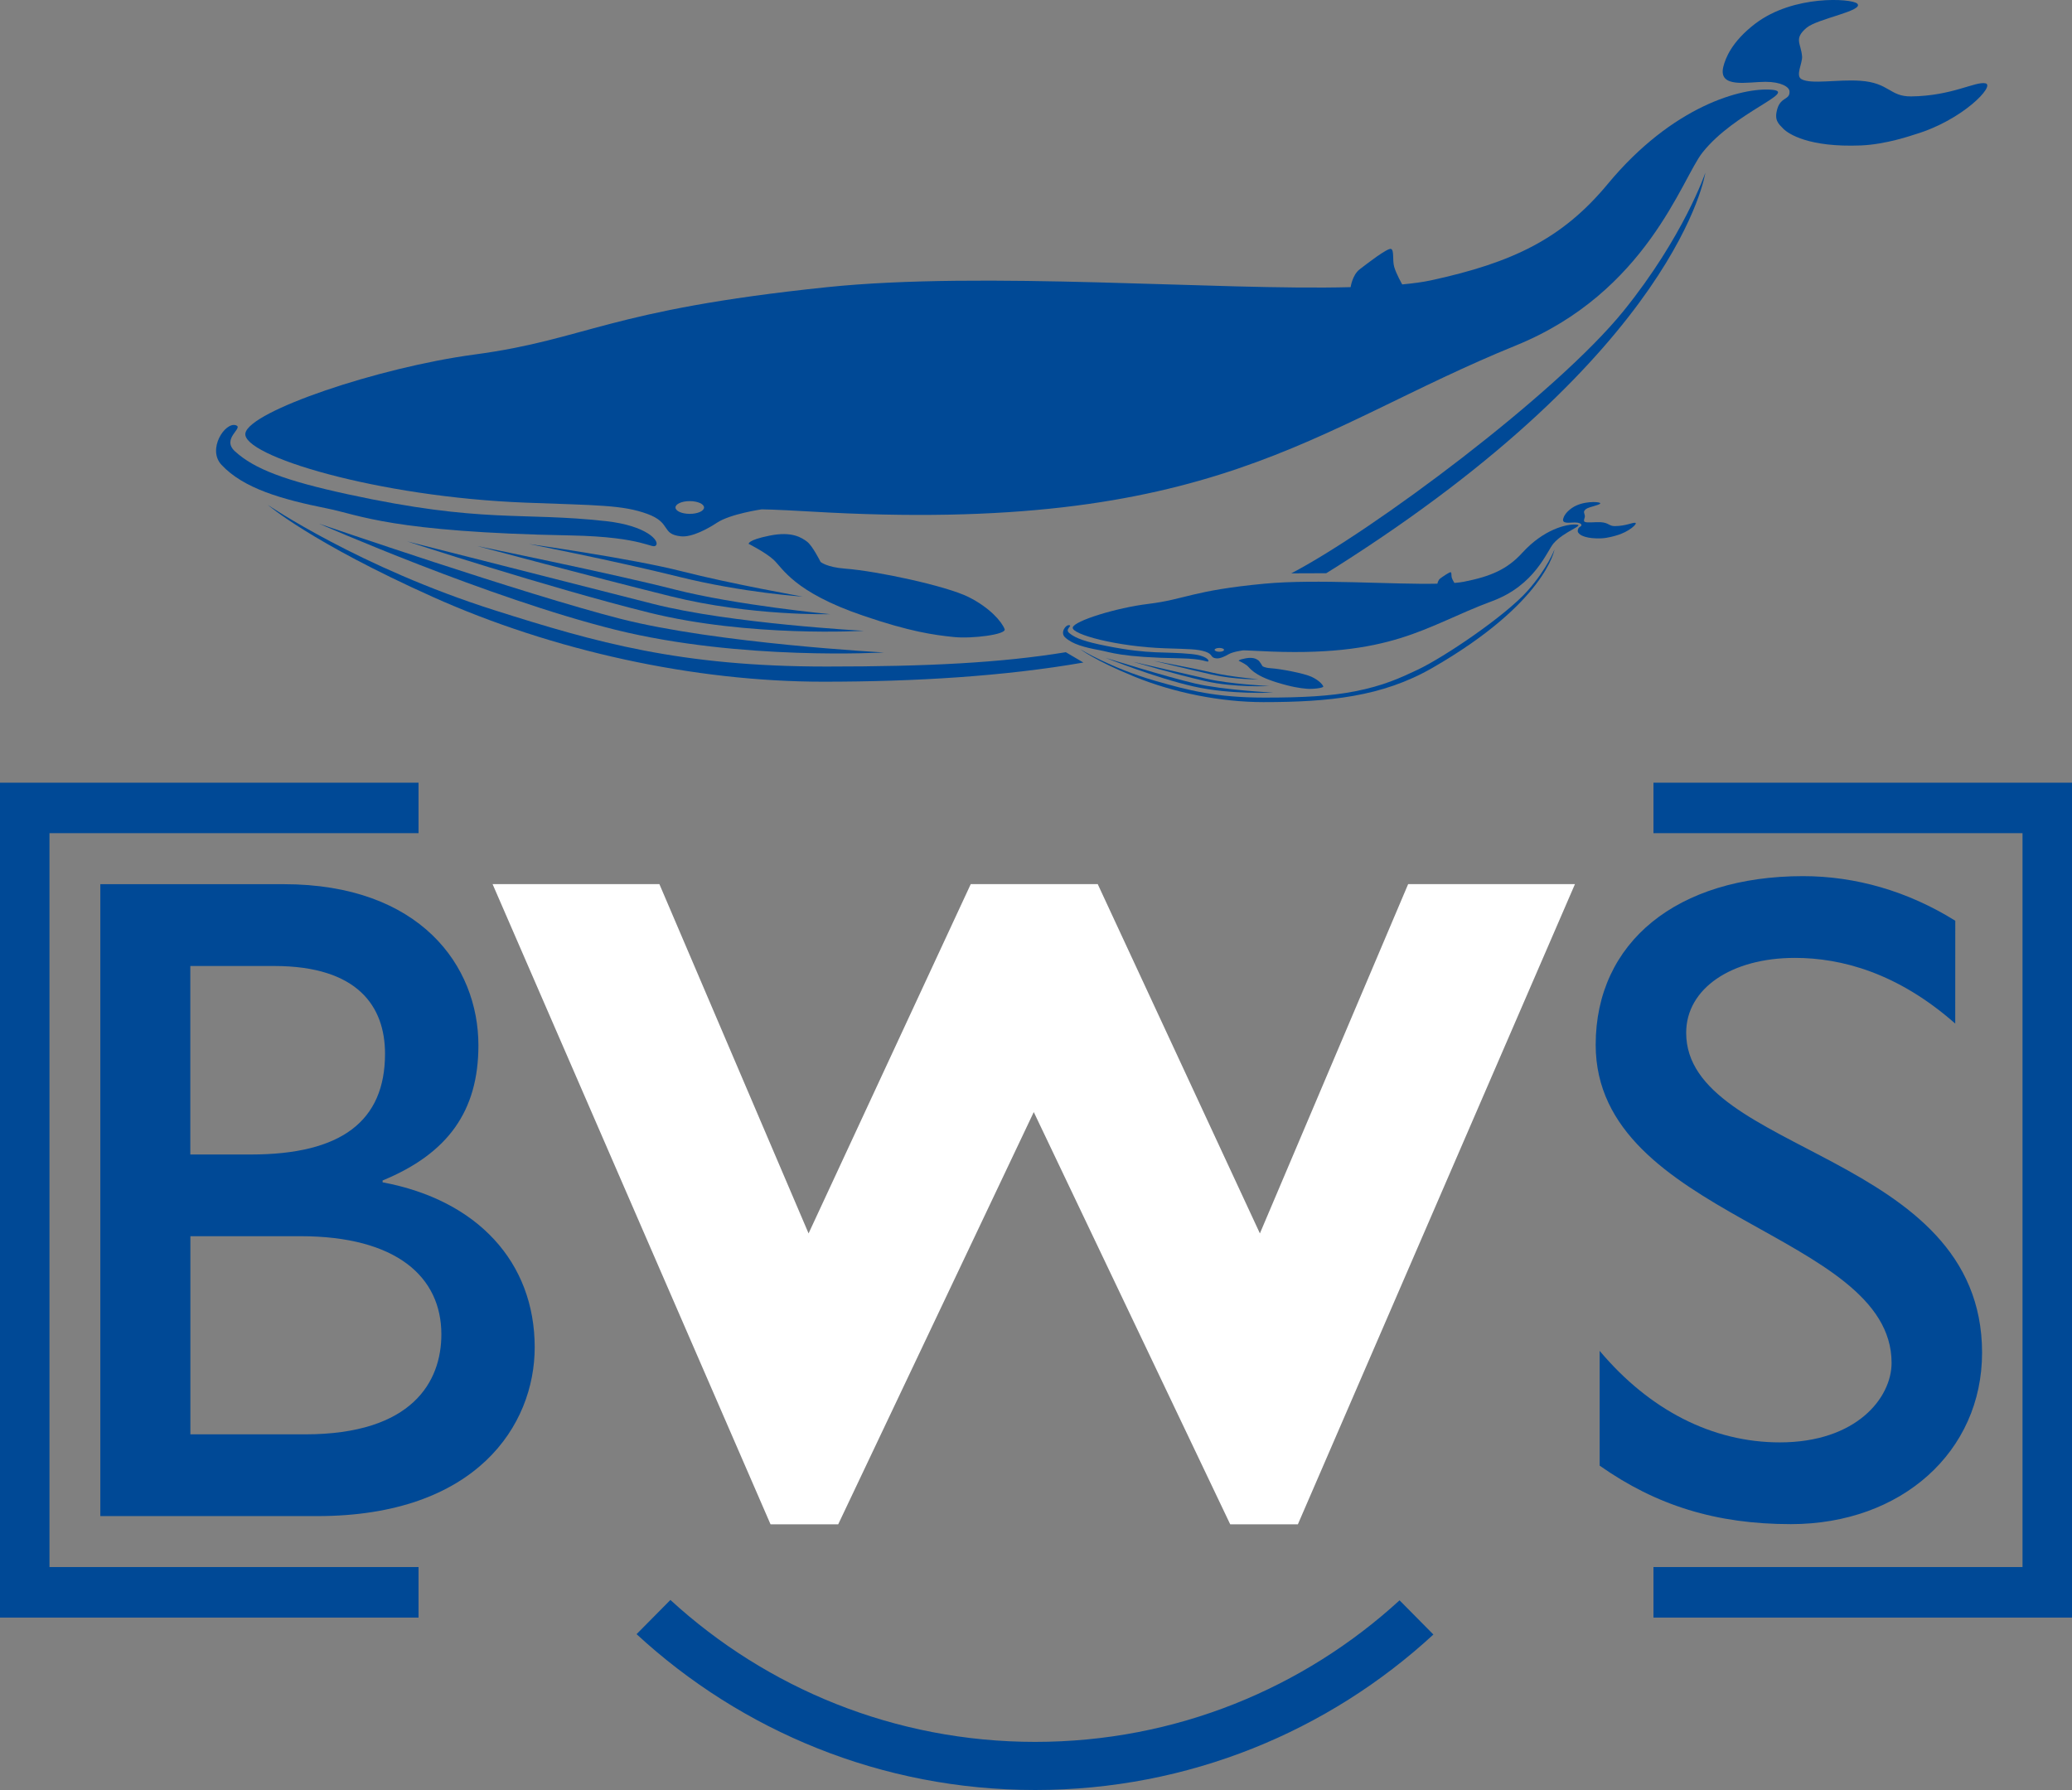 <?xml version="1.0" encoding="UTF-8"?> <svg xmlns="http://www.w3.org/2000/svg" xmlns:xlink="http://www.w3.org/1999/xlink" version="1.1" id="Layer_1" x="0px" y="0px" viewBox="0 0 335 289.44" style="enable-background:new 0 0 335 289.44;" xml:space="preserve"><rect x="0" y="0" width="335" height="289.44" fill="#808080" stroke="none"/> <style type="text/css"> .st0{fill:#004996;} .st1{fill:#FFFFFF;} </style> <g> <path class="st0" d="M30.78,156.2h13.55c13.55,0,17.92,6.57,17.92,14.19c0,10.91-7.08,16.29-21.69,16.29h-9.79V156.2H30.78z M16.22,245.15H51.3c25.74,0,35.15-14.71,35.15-27.29c0-13.77-9.26-23.82-24.59-26.68v-0.3c10.56-4.35,15.49-11.23,15.49-21.84 c0-12.85-9.41-26.07-31.5-26.07H16.22V245.15z M30.78,199.89h17.77c15.57,0,22.81,6.59,22.81,15.87c0,7.64-4.68,16.17-22.02,16.17 H30.78V199.89z"></path> <path class="st1" d="M135.52,246.48h-10.94L79.64,142.96h26.97l24.12,56.48l26.22-56.48h20.53l26.22,56.48l23.97-56.48h26.97 l-44.8,103.52H198.9l-31.76-66.66L135.52,246.48z"></path> <path class="st0" d="M316.12,165.51c-9.33-8.22-18.43-10.62-25.92-10.62c-10.26,0-17.58,4.94-17.58,12.11 c0,19.58,47.84,19.29,47.84,51.73c0,16-13.03,27.72-30.91,27.72c-12.05,0-21.75-3-30.92-9.46v-18.56 c8.04,9.57,18.22,14.8,29.13,14.8c12.37,0,18.07-7.18,18.07-12.86c0-21.08-47.84-23.47-47.84-51.43 c0-16.61,13.19-27.27,33.52-27.27c8.46,0,16.9,2.4,24.62,7.21L316.12,165.51L316.12,165.51z"></path> <g> <path class="st0" d="M38.13,68.76c1.35,0.42-2.41,2.14-0.14,4.22c3.13,2.86,8.14,4.75,18.23,6.94 c21.91,4.76,27.99,2.82,41.78,4.35c6.53,0.73,8.66,3.18,8.07,3.9c-0.59,0.73-1.77-1.36-13.79-1.59 c-29.12-0.54-34.15-3.32-39.33-4.35c-7.48-1.5-13.61-3.27-17.15-7.08C33.48,72.65,36.36,68.21,38.13,68.76z"></path> <path class="st0" d="M121.05,87.95c0,0-0.25-0.61,3.38-1.34c3.63-0.73,5.17,0.32,6.06,0.98c0.88,0.66,2.18,3.27,2.18,3.27 s0.95,0.86,3.99,1.09c5.08,0.38,16.33,2.78,19.96,4.6c3.42,1.72,5.35,3.97,5.81,5.19c0.32,0.86-5.28,1.57-8.19,1.27 c-3.33-0.34-7.14-0.88-14.67-3.45c-11.3-3.85-13.02-7.71-14.52-9.07C123.7,89.27,121.05,87.95,121.05,87.95z"></path> <path class="st0" d="M287.37,17.56c0.58-1.91,2.04-1.39,1.96-2.78c-0.04-0.73-1.36-1.55-3.92-1.55c-2.78,0-7.67,1.14-6.78-2.45 c0.33-1.31,1.31-4.01,5.14-6.94c6.21-4.74,15.59-4.08,16.49-3.27c1.28,1.16-6.41,2.43-8.17,3.92c-2.12,1.8-0.9,2.49-0.73,4.65 c0.08,1.06-1.12,3.12-0.08,3.67c1.59,0.86,5.8,0,9.47,0.25c4.73,0.32,4.75,2.57,8.25,2.53c6.61-0.08,10.33-2.45,12-2.12 s-3.67,5.96-11.35,8.25c-0.46,0.14-4.7,1.64-8.82,1.8c-8.41,0.33-11.68-1.88-12.49-2.69C287.54,20.01,286.8,19.44,287.37,17.56z"></path> <path class="st0" d="M172.32,105.46c-10.55,1.73-22.5,2.32-38.66,2.32c-23.68,0-37.27-3.9-53.62-9.08 C58.13,91.76,43.3,81.64,43.3,81.64s6.94,6.03,26.67,14.88c19.41,8.71,42.27,13.71,63.14,13.71c14.9,0,29.32-0.88,42.05-3.1"></path> <path class="st0" d="M214.42,92.69c0.43-0.26,0.86-0.53,1.29-0.8c55.79-35.24,60.01-63.96,60.01-63.96s-3.5,10.31-13.2,22.32 c-10.89,13.47-40.69,35.65-53.75,42.46"></path> <path class="st0" d="M51.6,84.68c0,0,27.4,12.05,47.9,17.15c20.28,5.03,43.41,3.67,43.41,3.67s-26.99-1.45-42.59-5.44 S51.6,84.68,51.6,84.68z"></path> <path class="st0" d="M65.82,87.54c0,0,22.71,7.44,39.12,11.52c16.22,4.03,34.73,2.94,34.73,2.94s-21.59-1.16-34.07-4.35 C93.11,94.45,65.82,87.54,65.82,87.54z"></path> <path class="st0" d="M77.13,88.29c0,0,18.23,4.88,31.35,8.14c12.98,3.22,25.73,2.88,25.73,2.88S118.99,97.86,109,95.3 C99.02,92.75,77.13,88.29,77.13,88.29z"></path> <path class="st0" d="M85.49,87.96c0,0,13.79,2.7,24.29,5.31c10.38,2.58,20,3.2,20,3.2s-11.6-2.06-19.58-4.1 C102.21,90.32,85.49,87.96,85.49,87.96z"></path> <path class="st0" d="M172.92,101.1c0.45,0.12-0.79,0.64-0.04,1.27c1.03,0.86,2.69,1.42,6.02,2.08c7.23,1.43,9.24,0.85,13.79,1.31 c2.16,0.22,2.86,0.95,2.66,1.17c-0.19,0.22-0.58-0.41-4.55-0.48c-9.61-0.16-11.27-1-12.98-1.31c-2.47-0.45-4.49-0.98-5.66-2.12 C171.39,102.26,172.33,100.93,172.92,101.1z"></path> <path class="st0" d="M200.28,106.85c0,0-0.08-0.18,1.12-0.4s1.71,0.1,2,0.29c0.29,0.2,0.72,0.98,0.72,0.98s0.31,0.26,1.32,0.33 c1.68,0.11,5.39,0.83,6.59,1.38c1.13,0.52,1.77,1.19,1.92,1.56c0.1,0.26-1.74,0.47-2.7,0.38c-1.1-0.1-2.36-0.27-4.84-1.03 c-3.73-1.15-4.3-2.31-4.79-2.72C201.16,107.25,200.28,106.85,200.28,106.85z"></path> <path class="st0" d="M255.14,85.56c0.16-0.48,0.56-0.35,0.54-0.69c-0.01-0.18-0.37-0.39-1.08-0.39c-0.76,0-2.11,0.29-1.86-0.61 c0.09-0.33,0.36-1,1.41-1.73c1.71-1.18,4.29-1.02,4.54-0.82c0.35,0.29-1.76,0.61-2.25,0.98c-0.58,0.45-0.25,0.62-0.2,1.16 c0.02,0.27-0.31,0.78-0.02,0.92c0.44,0.21,1.59,0,2.6,0.06c1.3,0.08,1.31,0.64,2.27,0.63c1.82-0.02,2.84-0.61,3.3-0.53 s-1.01,1.49-3.12,2.06c-0.12,0.03-1.29,0.41-2.42,0.45c-2.31,0.08-3.21-0.47-3.44-0.67C255.19,86.17,254.99,86.03,255.14,85.56z"></path> <path class="st0" d="M186.75,110.08c-7.23-2.08-12.12-5.12-12.12-5.12s2.29,1.81,8.8,4.46c6.41,2.61,13.95,4.11,20.84,4.11 c10.6,0,19.19-0.87,27.26-5.5c18.41-10.57,19.8-19.19,19.8-19.19s-1.15,3.09-4.36,6.7c-3.59,4.04-13.43,10.7-17.74,12.74 c-2.83,1.34-5.57,2.61-10.19,3.51c-3.94,0.77-8.3,1.01-14.59,1.01C196.63,112.8,192.14,111.63,186.75,110.08z"></path> <g> <path class="st0" d="M286.43,14.51c-4.71-0.39-15.97,2.54-26.49,15.24c-7.27,8.77-15.24,12.7-28.67,15.6 c-1.22,0.26-2.76,0.47-4.56,0.64c0,0-0.99-1.73-1.3-2.85s0.03-2.69-0.51-2.89s-3.88,2.38-5.07,3.3s-1.46,2.88-1.46,2.88 c-21.27,0.58-59.28-2.64-84.71,0.01c-35.62,3.71-38.65,8.44-56.97,10.89c-15.53,2.08-36.3,9.14-37.01,12.7 C38.95,73.66,61,80.37,85.04,81.28c11.61,0.44,15.6,0.36,19.6,1.81c3.99,1.45,2.18,3.27,5.44,3.63c1.8,0.2,4.46-1.28,5.81-2.18 c2.18-1.45,7.26-2.18,7.26-2.18s1.81,0,7.98,0.36c65.21,3.84,80.92-13.43,113.94-26.85c21.2-8.62,26.83-26.98,30.19-31.21 C280.49,18.07,290.78,14.87,286.43,14.51z M111.52,83.09c-1.28,0-2.31-0.46-2.31-1.03s1.03-1.03,2.31-1.03 c1.27,0,2.31,0.46,2.31,1.03C113.83,82.63,112.8,83.09,111.52,83.09z"></path> <path class="st0" d="M254.86,84.82c-1.56-0.12-5.27,0.76-8.74,4.57c-2.4,2.63-5.03,3.81-9.46,4.68c-0.4,0.08-0.91,0.14-1.51,0.19 c0,0-0.33-0.52-0.43-0.86c-0.1-0.34,0.01-0.81-0.17-0.87c-0.18-0.06-1.28,0.71-1.67,0.99s-0.48,0.86-0.48,0.86 c-7.02,0.17-19.56-0.79-27.95,0c-11.75,1.11-12.75,2.53-18.8,3.27c-5.12,0.62-11.98,2.74-12.21,3.81 c-0.24,1.09,7.04,3.1,14.97,3.37c3.83,0.13,5.15,0.11,6.47,0.54c1.32,0.44,0.72,0.98,1.8,1.09c0.59,0.06,1.47-0.38,1.92-0.65 c0.72-0.44,2.4-0.65,2.4-0.65s0.6,0,2.63,0.11c21.52,1.15,26.71-4.03,37.6-8.06c7-2.59,8.86-8.1,9.96-9.36 C252.9,85.89,256.29,84.93,254.86,84.82z M197.14,105.39c-0.42,0-0.76-0.14-0.76-0.31s0.34-0.31,0.76-0.31s0.76,0.14,0.76,0.31 C197.9,105.26,197.56,105.39,197.14,105.39z"></path> </g> <path class="st0" d="M178.75,106.37c0,0,8.14,3.26,14.23,4.63c6.02,1.36,12.89,0.99,12.89,0.99s-8.02-0.39-12.65-1.47 C188.58,109.45,178.75,106.37,178.75,106.37z"></path> <path class="st0" d="M183.27,107.03c0,0,6.75,2.01,11.62,3.11c4.82,1.09,10.31,0.79,10.31,0.79s-6.41-0.31-10.12-1.18 C191.38,108.9,183.27,107.03,183.27,107.03z"></path> <path class="st0" d="M186.54,106.86c0,0,5.42,1.32,9.31,2.2c3.85,0.87,7.64,0.78,7.64,0.78s-4.52-0.39-7.49-1.08 C193.04,108.06,186.54,106.86,186.54,106.86z"></path> </g> <polygon class="st0" points="67.67,134.72 67.67,126.56 0,126.56 0,261.56 67.67,261.56 67.67,253.39 8,253.39 8,134.72 "></polygon> <polygon class="st0" points="267.33,134.72 267.33,126.56 335,126.56 335,261.56 267.33,261.56 267.33,253.39 327,253.39 327,134.72 "></polygon> <path class="st0" d="M226.28,258.77c-15.52,14.22-36.2,22.89-58.91,22.89c-22.74,0-43.45-8.7-58.98-22.95l-5.47,5.53 c16.94,15.64,39.58,25.2,64.45,25.2c24.84,0,47.45-9.53,64.38-25.14L226.28,258.77z"></path> </g> </svg> 